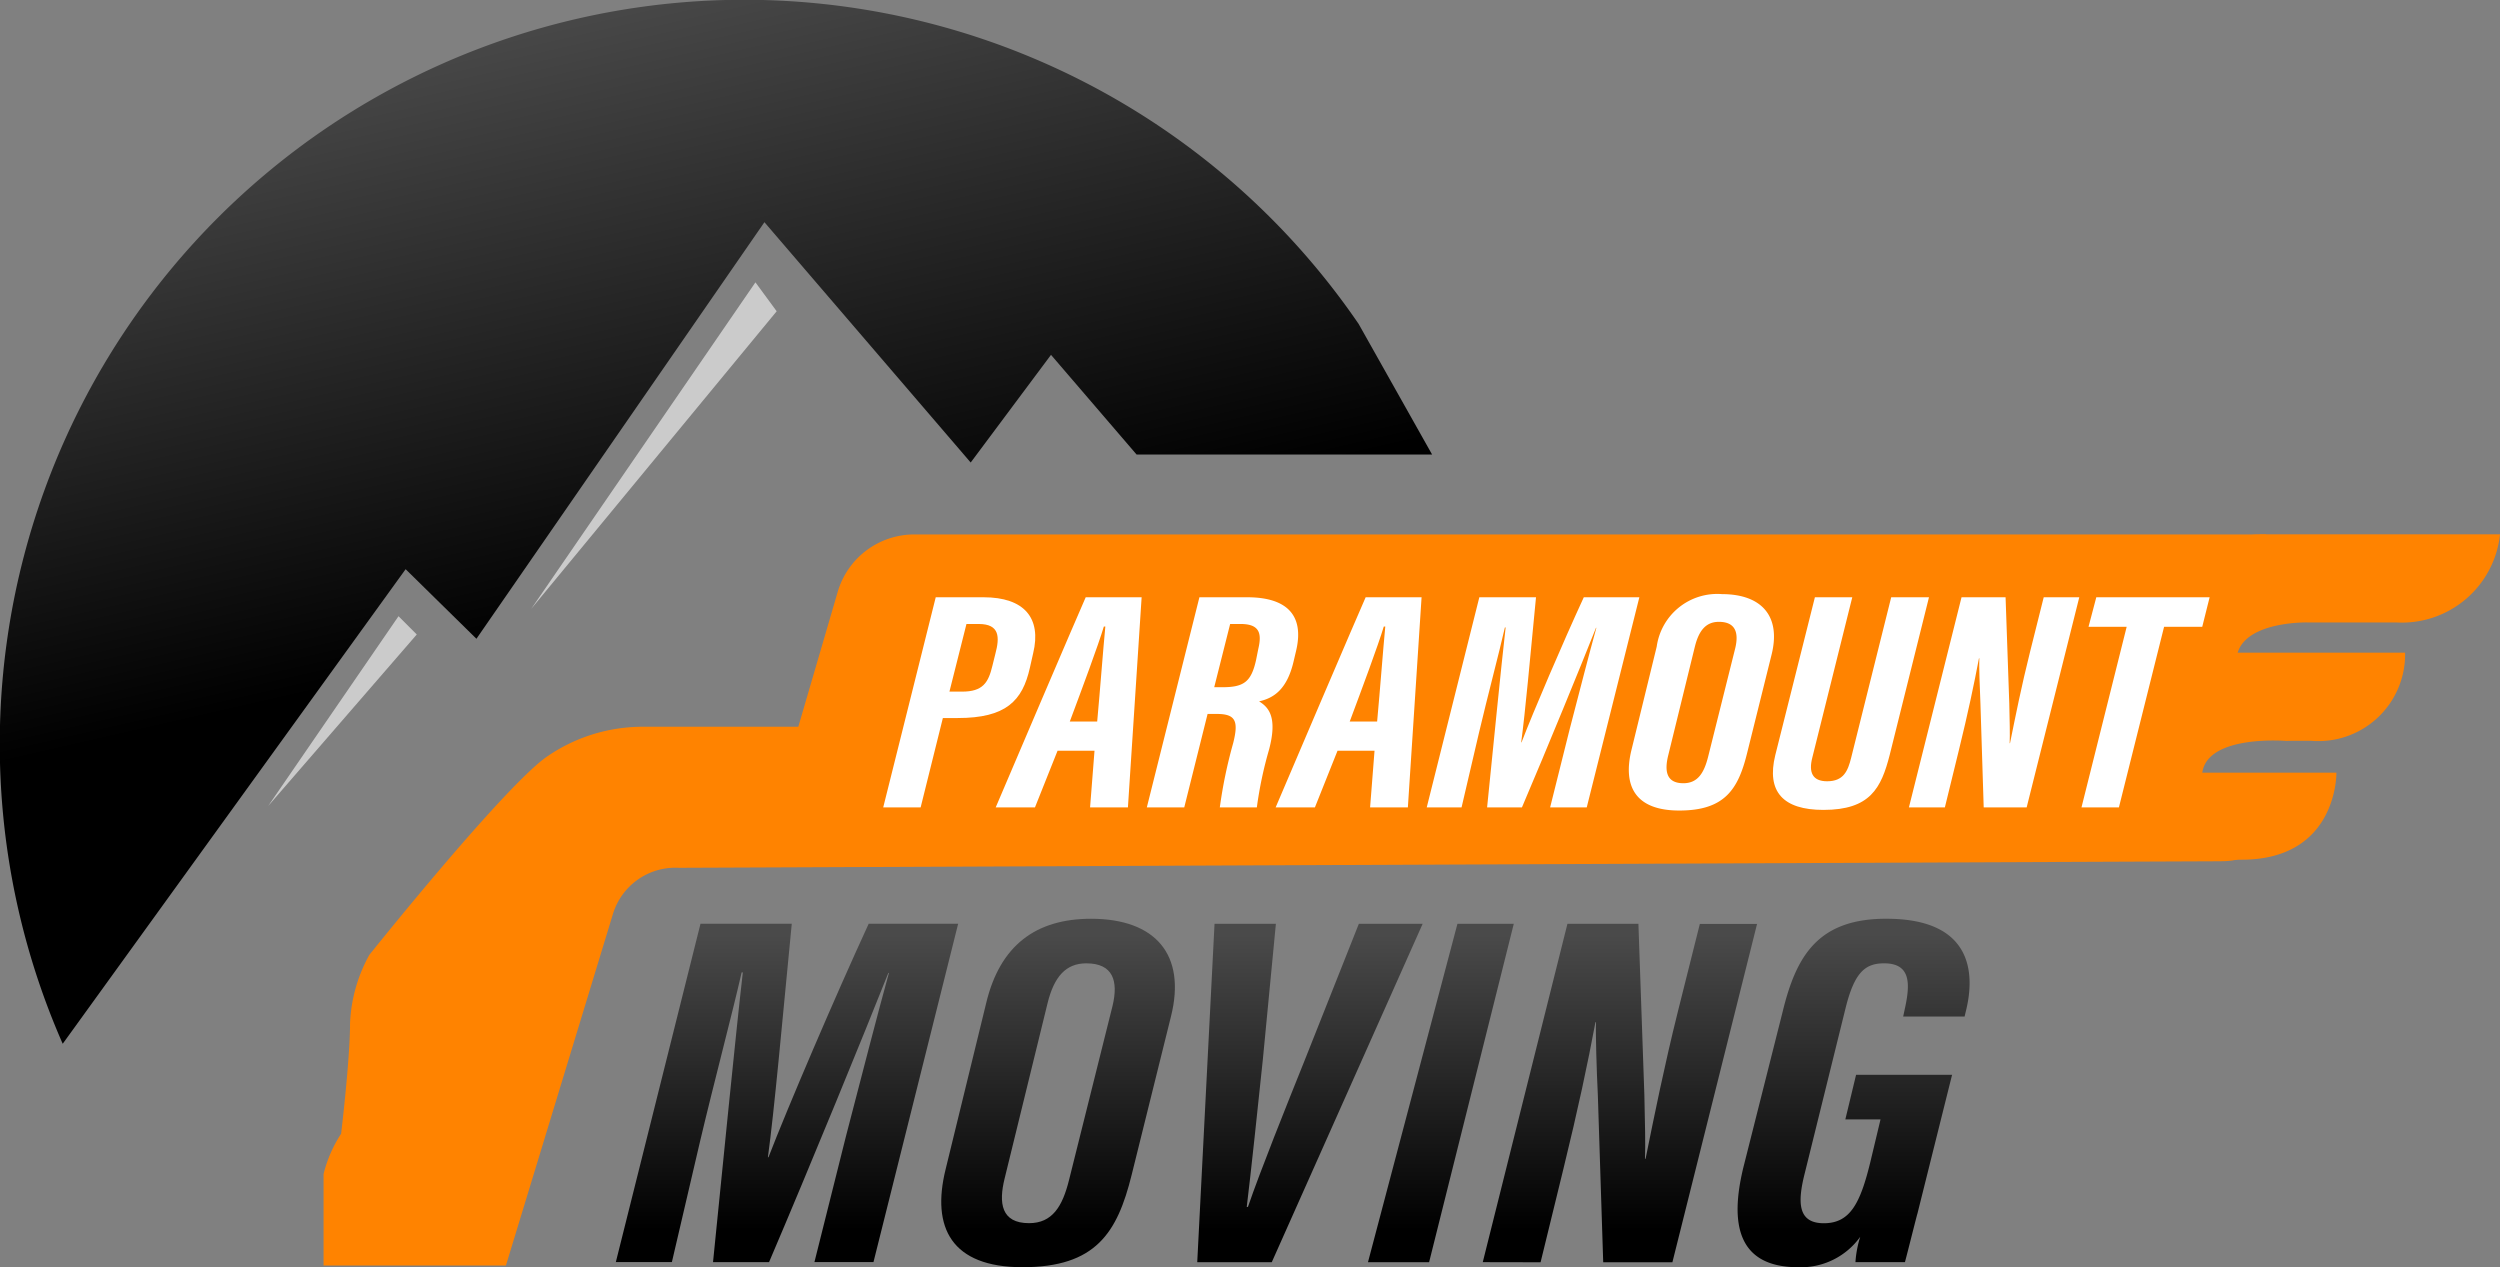 <svg xmlns="http://www.w3.org/2000/svg" xmlns:xlink="http://www.w3.org/1999/xlink" width="153.244" height="77.679" viewBox="0 0 153.244 77.679">
  <rect x="0" y="0" width="153.244" height="77.679" fill="#808080" stroke="none"/>
  <defs>
    <linearGradient id="linear-gradient" x1="0.5" y1="0.024" x2="0.5" y2="0.905" gradientUnits="objectBoundingBox">
      <stop offset="0.01" stop-color="#4a4a4a"/>
      <stop offset="1"/>
    </linearGradient>
    <linearGradient id="linear-gradient-2" x1="0.5" y1="0.038" x2="0.5" y2="0.893" xlink:href="#linear-gradient"/>
    <linearGradient id="linear-gradient-6" x1="0.5" y1="0.038" x2="0.5" y2="0.893" xlink:href="#linear-gradient"/>
    <linearGradient id="linear-gradient-7" x1="0.304" y1="0.02" x2="0.48" y2="0.583" xlink:href="#linear-gradient"/>
  </defs>
  <g id="Group_6047" data-name="Group 6047" transform="translate(-187.342 -191.04)">
    <path id="Path_3668" data-name="Path 3668" d="M223.469,235.184l94.437-.4c4.557-.021-2.834-2.965-1.355-8.951l4.228-11.083H237.911a4.893,4.893,0,0,0-4.7,3.521l-2.415,8.268h-9.4a10.317,10.317,0,0,0-6.133,1.919c-2.8,2.1-10.761,12.064-10.761,12.064a9.438,9.438,0,0,0-1.183,4.2c0,2.194-.547,6.763-.547,6.763a8.022,8.022,0,0,0-1.076,2.468v5.612h11.177l6.562-21.555A4,4,0,0,1,223.469,235.184Z" transform="translate(5.48 9.05)" fill="#ff8300"/>
    <g id="Group_6044" data-name="Group 6044" transform="translate(225.09 247.357)">
      <path id="Path_3669" data-name="Path 3669" d="M228.772,245.033c.913-3.508,1.974-7.637,2.632-10h-.037c-1.426,3.6-4.752,11.735-7.311,17.727h-3.435c.547-5.4,1.389-13.97,1.827-17.759h-.073c-.547,2.422-1.717,6.831-2.559,10.4l-1.717,7.358h-3.436l5.19-20.74h5.595c-.586,6.023-1.061,11.363-1.463,14.313h.036c1.134-2.95,4.094-9.872,6.142-14.313h5.484l-5.191,20.74h-3.619Z" transform="translate(-214.662 -231.713)" fill="url(#linear-gradient)"/>
      <path id="Path_3670" data-name="Path 3670" d="M243.18,237.792l-2.412,9.716c-.877,3.539-2.193,5.651-6.69,5.651-4.35,0-5.592-2.422-4.714-5.992l2.486-10.183c.84-3.539,3.034-5.184,6.433-5.184C242.23,231.8,244.131,234,243.18,237.792Zm-7.566-.808-2.632,10.743c-.366,1.489-.22,2.732,1.5,2.732,1.425,0,2.046-1.025,2.448-2.639l2.669-10.681c.365-1.521.036-2.607-1.61-2.607C236.747,234.532,236.016,235.339,235.614,236.984Z" transform="translate(-209.151 -231.799)" fill="url(#linear-gradient-2)"/>
      <path id="Path_3671" data-name="Path 3671" d="M245.278,232.024l-.8,8.321c-.293,2.8-.731,6.954-.987,9.035h.073c.767-2.236,2.3-6.055,3.472-8.973l3.326-8.383h3.912l-9.248,20.74h-4.569l1.06-20.74Z" transform="translate(-204.817 -231.713)" fill="url(#linear-gradient)"/>
      <path id="Path_3672" data-name="Path 3672" d="M256.968,232.024l-5.19,20.74h-3.747l5.483-20.74Z" transform="translate(-201.925 -231.713)" fill="url(#linear-gradient)"/>
      <path id="Path_3673" data-name="Path 3673" d="M253.123,252.763l5.19-20.74h4.351l.365,10.494c.037,1.738.073,3.043.037,3.912h.036c.549-2.7,1.133-5.619,1.974-9l1.353-5.4h3.508l-5.19,20.74h-4.241l-.329-10.245c-.073-1.459-.146-3.849-.111-4.471h-.036c-.475,2.547-1.061,5.31-1.974,9.035l-1.389,5.682Z" transform="translate(-199.981 -231.713)" fill="url(#linear-gradient)"/>
      <path id="Path_3674" data-name="Path 3674" d="M275.454,249.869c-.036.093-.584,2.3-.767,2.98h-3.034a6.583,6.583,0,0,1,.293-1.553,4.475,4.475,0,0,1-3.8,1.864c-3.728,0-4.2-2.671-3.363-6.117l2.412-9.561c.841-3.446,2.194-5.744,6.507-5.682,5.119.062,5.264,3.352,4.753,5.527l-.111.466h-3.764l.145-.684c.293-1.429.257-2.577-1.315-2.577-1.169,0-1.828.558-2.375,2.8l-2.486,10.057c-.475,1.864-.4,3.074,1.169,3.074,1.608,0,2.23-1.21,2.85-3.757l.623-2.609h-2.157l.658-2.732h5.885Z" transform="translate(-195.667 -231.799)" fill="url(#linear-gradient-6)"/>
    </g>
    <path id="Path_3675" data-name="Path 3675" d="M216.546,230.195l-4.34-4.265-21.02,29.091A45.631,45.631,0,0,1,270.625,210.9l4.5,8H257.011l-5.245-6.109-4.923,6.6h0L234.2,204.66" transform="translate(0 0)" fill="url(#linear-gradient-7)"/>
    <path id="Path_3676" data-name="Path 3676" d="M205.527,217.672" transform="translate(6.941 10.166)" fill="#fff"/>
    <path id="Path_3677" data-name="Path 3677" d="M288.983,234.69c5.905,0,5.816-5.336,5.816-5.336h-8.225c.006-.028.01-.058.017-.09.445-2.252,5.145-1.854,5.145-1.854l.352-.01h1.139a5.319,5.319,0,0,0,5.782-5.4H288.746c.583-1.939,4.274-1.854,4.274-1.854h5.437a6.048,6.048,0,0,0,6.37-5.4H290.087l0,.021c-1.44-.1-5.286,1.469-7.913,5.741-4.091,6.658,4.09,14.185,4.09,14.185Z" transform="translate(35.76 9.048)" fill="#ff8300"/>
    <g id="Group_6046" data-name="Group 6046" transform="translate(241.476 227.458)">
      <g id="Group_6045" data-name="Group 6045">
        <path id="Path_3678" data-name="Path 3678" d="M229.745,217.537h2.929c2.5,0,3.565,1.273,3.043,3.431l-.2.887c-.455,2.045-1.476,3.085-4.427,3.085h-.908l-1.362,5.477h-2.294Zm.84,5.784h.772c1.271,0,1.612-.54,1.861-1.581l.182-.734c.272-1.021.272-1.831-1.022-1.831h-.749Z" transform="translate(-226.521 -217.344)" fill="#fff"/>
        <path id="Path_3679" data-name="Path 3679" d="M235.306,226.946l-1.384,3.471h-2.407c.2-.482,5.267-12.341,5.517-12.88h3.428l-.84,12.88H237.3l.272-3.471Zm2.43-1.793c.181-1.966.362-4.4.5-5.824h-.091c-.34,1.139-1.339,3.818-2.088,5.824Z" transform="translate(-224.615 -217.344)" fill="#fff"/>
        <path id="Path_3680" data-name="Path 3680" d="M241.443,217.537h2.928c2.407,0,3.519,1.079,3,3.277l-.159.674c-.409,1.735-1.248,2.237-2.111,2.43.59.366,1.136.963.613,2.95a24.1,24.1,0,0,0-.75,3.548h-2.27a28.66,28.66,0,0,1,.818-3.934c.34-1.35.159-1.793-1-1.793h-.568l-1.43,5.727h-2.294Zm.908,5.514h.5c1.317,0,1.771-.329,2.067-1.677l.135-.676c.228-.964.068-1.523-1.089-1.523h-.637Z" transform="translate(-222.056 -217.344)" fill="#fff"/>
        <path id="Path_3681" data-name="Path 3681" d="M247.726,226.946l-1.385,3.471h-2.407c.2-.482,5.267-12.341,5.517-12.88h3.428l-.84,12.88h-2.316l.272-3.471Zm2.429-1.793c.182-1.966.363-4.4.5-5.824h-.091c-.341,1.139-1.339,3.818-2.089,5.824Z" transform="translate(-219.874 -217.344)" fill="#fff"/>
        <path id="Path_3682" data-name="Path 3682" d="M259.4,225.616c.566-2.179,1.226-4.743,1.635-6.209h-.023c-.886,2.237-2.951,7.289-4.54,11.011h-2.135c.341-3.356.864-8.677,1.136-11.03h-.046c-.34,1.5-1.067,4.242-1.589,6.459l-1.067,4.571h-2.135l3.224-12.88h3.474c-.363,3.74-.658,7.056-.908,8.889h.023c.7-1.832,2.542-6.132,3.814-8.889h3.406l-3.225,12.88H258.2Z" transform="translate(-217.315 -217.344)" fill="#fff"/>
        <path id="Path_3683" data-name="Path 3683" d="M268.35,221.118l-1.5,6.035c-.544,2.2-1.362,3.51-4.155,3.51-2.7,0-3.474-1.5-2.929-3.721l1.545-6.324a3.748,3.748,0,0,1,4-3.221C267.76,217.4,268.941,218.766,268.35,221.118Zm-4.7-.5-1.635,6.671c-.227.926-.135,1.7.931,1.7.884,0,1.271-.637,1.521-1.639l1.657-6.634c.227-.945.024-1.619-1-1.619C264.354,219.094,263.9,219.6,263.651,220.618Z" transform="translate(-213.893 -217.397)" fill="#fff"/>
        <path id="Path_3684" data-name="Path 3684" d="M270.859,217.537l-2.451,9.834c-.228.887,0,1.445.908,1.445,1,0,1.271-.616,1.476-1.445l2.453-9.834h2.316l-2.407,9.66c-.522,2.044-1.2,3.374-4.064,3.374-2.475,0-3.5-1.118-2.951-3.355l2.429-9.679Z" transform="translate(-211.453 -217.344)" fill="#fff"/>
        <path id="Path_3685" data-name="Path 3685" d="M272.028,230.417l3.225-12.88h2.7l.227,6.516c.023,1.08.046,1.89.023,2.43h.022c.34-1.677.7-3.49,1.226-5.592l.84-3.355h2.18l-3.225,12.88h-2.634l-.2-6.364c-.044-.906-.09-2.39-.068-2.776h-.022c-.3,1.581-.659,3.3-1.226,5.611l-.864,3.529Z" transform="translate(-209.15 -217.344)" fill="#fff"/>
        <path id="Path_3686" data-name="Path 3686" d="M282.454,219.348h-2.339l.477-1.811h6.947l-.453,1.811h-2.339l-2.769,11.069h-2.294Z" transform="translate(-206.228 -217.344)" fill="#fff"/>
      </g>
    </g>
    <path id="Path_3687" data-name="Path 3687" d="M224.653,203.566,210.91,223.578l15.044-18.239Z" transform="translate(8.996 4.781)" fill="#cbcbcb"/>
    <path id="Path_3688" data-name="Path 3688" d="M207.229,218.377l-7.99,11.634,9.109-10.514Z" transform="translate(4.541 10.435)" fill="#cbcbcb"/>
  </g>
</svg>
